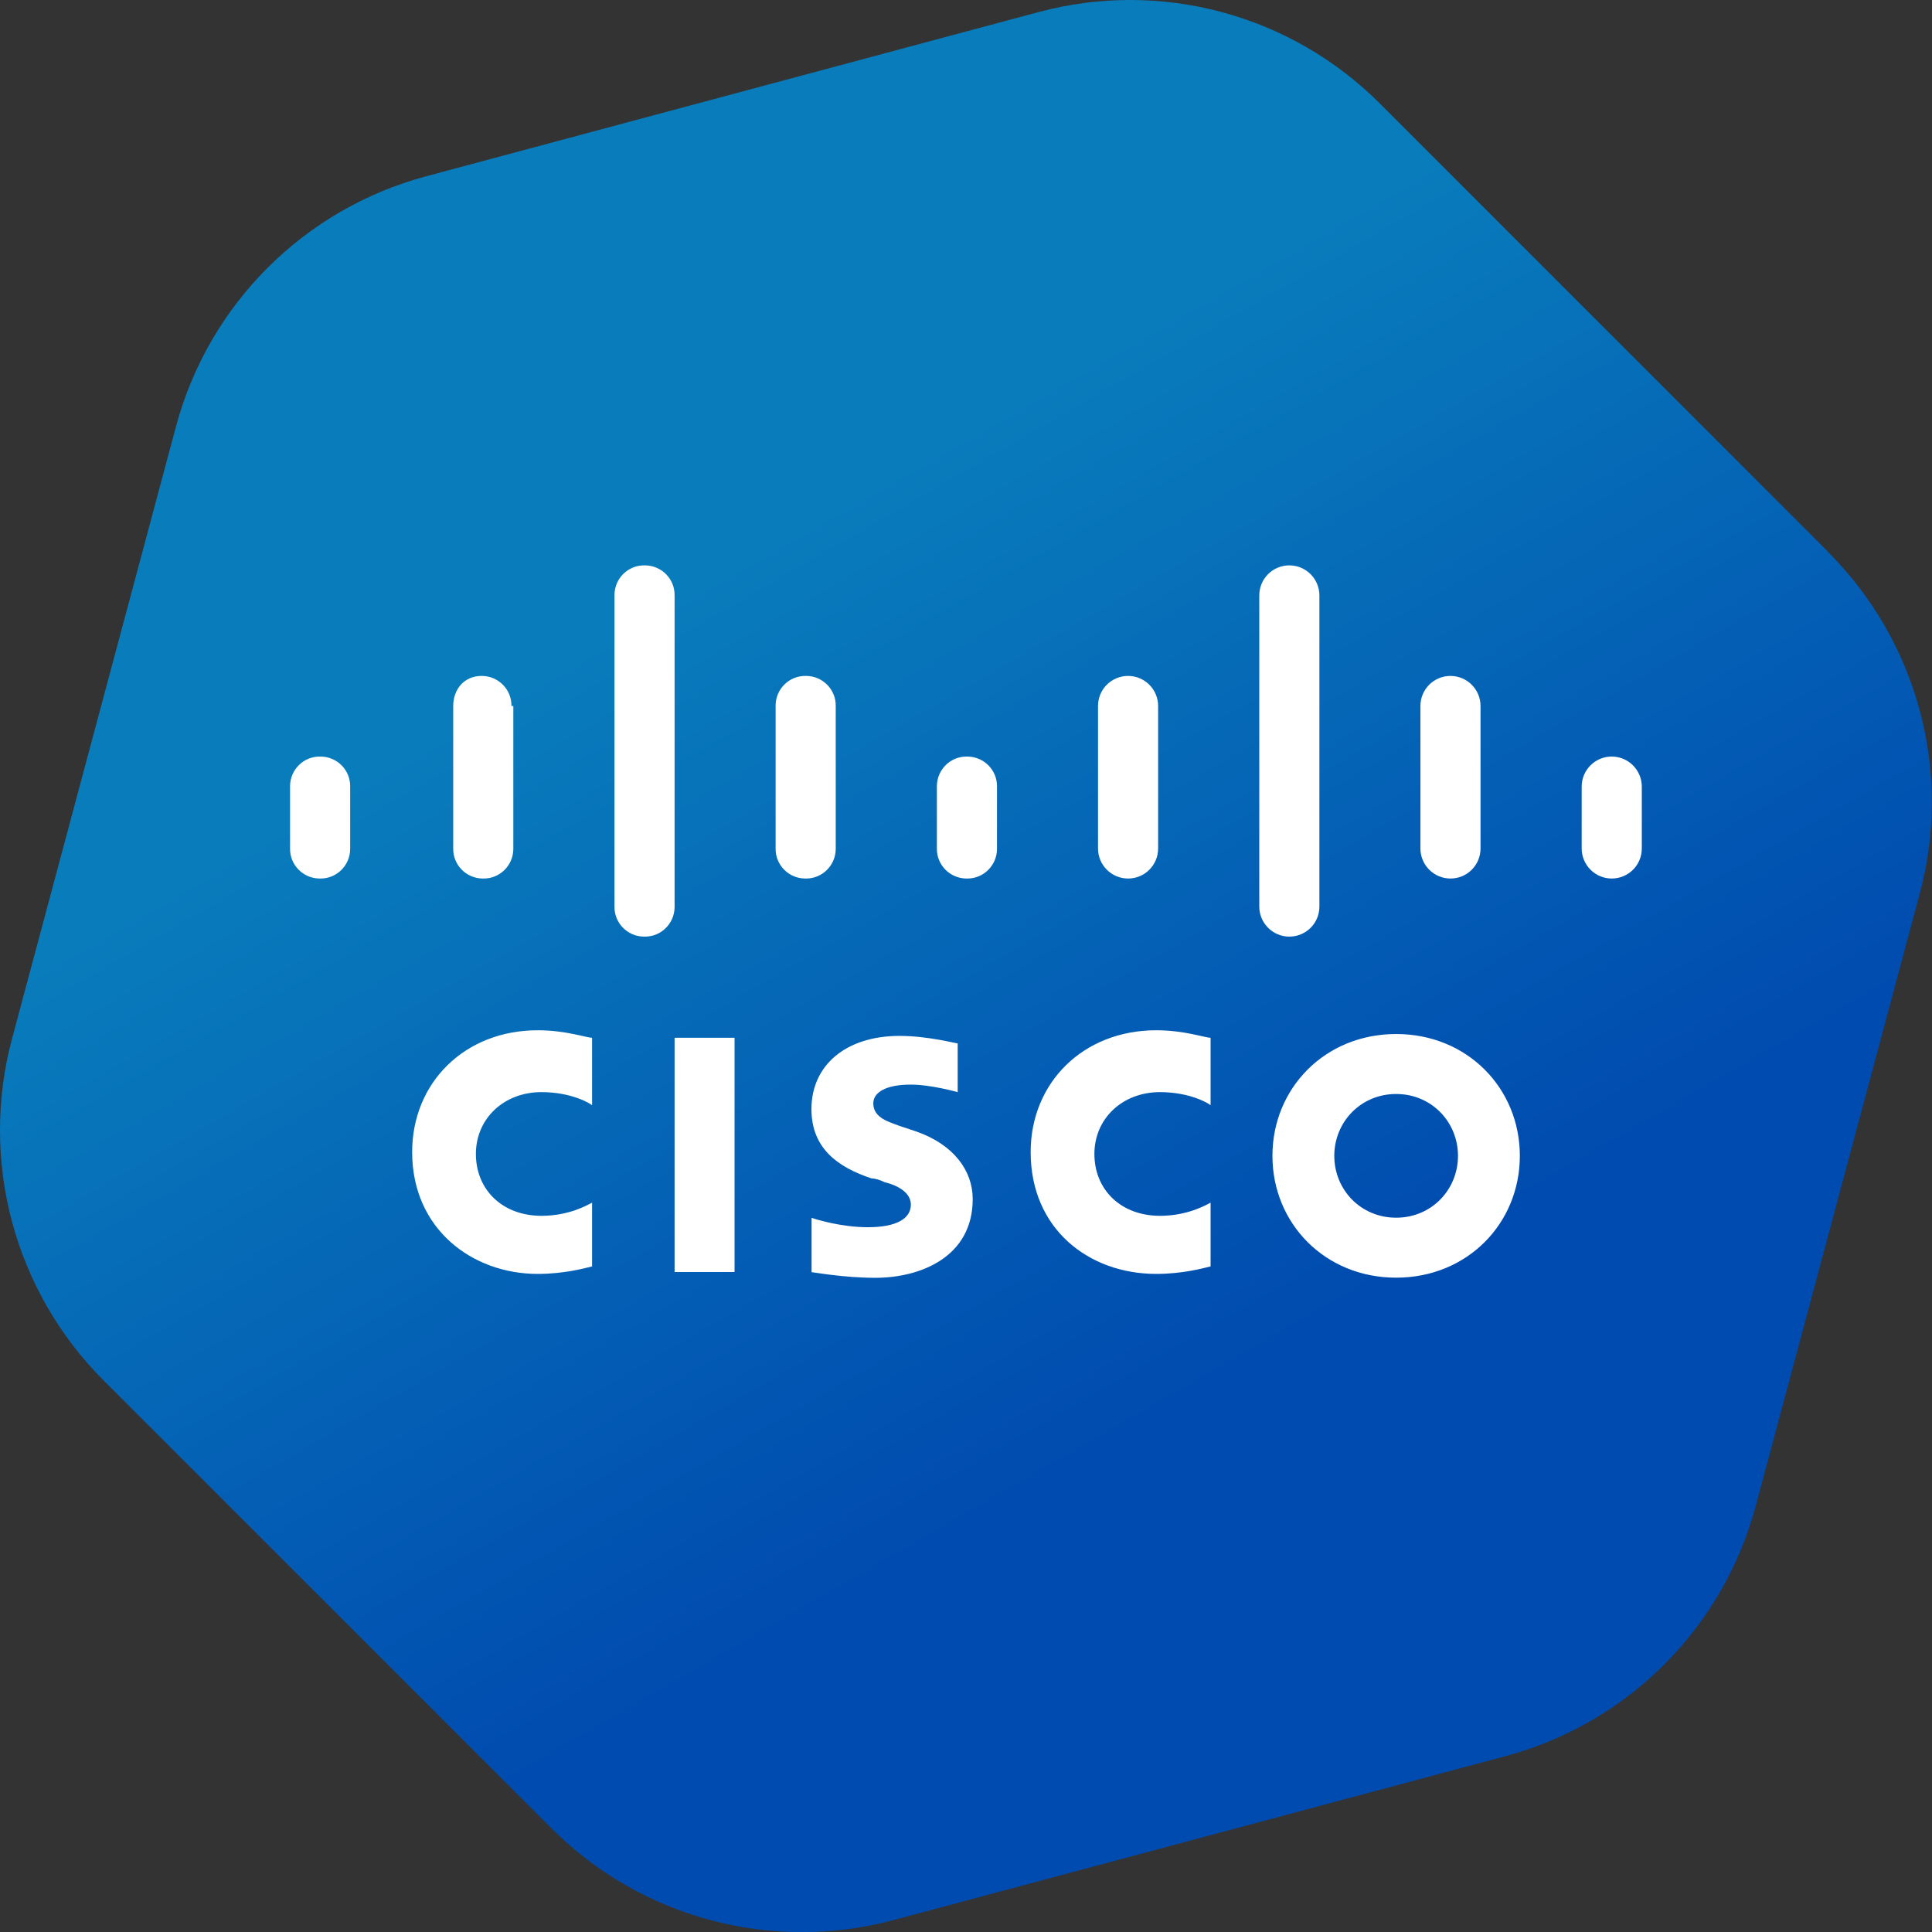 <?xml version="1.0" encoding="UTF-8"?>
<svg id="Layer_1" data-name="Layer 1" xmlns="http://www.w3.org/2000/svg" xmlns:xlink="http://www.w3.org/1999/xlink" viewBox="0 0 144 144.01">
  <rect x="0" y="0" width="144" height="144.01" fill="#333333" stroke="none"/>
  <defs>
    <style>
      .cls-1 {
        fill: #fff;
      }

      .cls-2 {
        fill: url(#linear-gradient);
        fill-rule: evenodd;
      }
    </style>
    <linearGradient id="linear-gradient" x1="108" y1="-1499.86" x2="36" y2="-1375.15" gradientTransform="translate(0 -1365.49) scale(1 -1)" gradientUnits="userSpaceOnUse">
      <stop offset=".25" stop-color="#004baf"/>
      <stop offset=".75" stop-color="#097dbc"/>
    </linearGradient>
  </defs>
  <path class="cls-2" d="M136.27,41.14L102.87,7.74c-6.66-6.68-16.36-9.28-25.46-6.84L31.76,13.14c-9.1,2.44-16.2,9.54-18.64,18.64L.9,77.41c-2.44,9.1.16,18.82,6.82,25.48l33.4,33.4c6.66,6.66,16.38,9.26,25.48,6.82l45.62-12.22c9.1-2.44,16.2-9.54,18.64-18.64l12.22-45.62c2.46-9.12-.16-18.82-6.82-25.48Z"/>
  <g>
    <path class="cls-1" d="M50.28,77.35h4.47v17.46h-4.47v-17.46ZM90.23,82.38c-.14-.14-1.54-.98-3.77-.98-2.79,0-4.89,1.96-4.89,4.61s1.96,4.61,4.89,4.61c2.1,0,3.49-.84,3.77-.98v4.75c-.56.14-2.1.56-4.05.56-5.03,0-9.36-3.35-9.36-9.08,0-5.17,3.91-9.08,9.36-9.08,2.1,0,3.63.56,4.05.56v5.03ZM44.13,82.38c-.14-.14-1.54-.98-3.77-.98-2.79,0-4.89,1.96-4.89,4.61s1.96,4.61,4.89,4.61c2.1,0,3.49-.84,3.77-.98v4.75c-.56.14-2.1.56-4.05.56-4.89,0-9.36-3.35-9.36-9.08,0-5.17,3.91-9.08,9.36-9.08,2.1,0,3.63.56,4.05.56v5.03ZM113.28,86.15c0,5.03-3.91,9.08-9.22,9.08s-9.22-4.05-9.22-9.08,3.91-9.08,9.22-9.08,9.22,4.05,9.22,9.08ZM104.06,81.54c-2.65,0-4.61,2.1-4.61,4.61s1.96,4.61,4.61,4.61,4.61-2.1,4.61-4.61-1.96-4.61-4.61-4.61ZM71.37,81.4s-1.96-.56-3.49-.56c-1.82,0-2.79.56-2.79,1.4,0,1.12,1.26,1.4,1.96,1.68l1.26.42c2.79.98,4.19,2.93,4.19,5.03,0,4.33-3.91,5.87-7.26,5.87-2.38,0-4.61-.42-4.75-.42v-4.05c.42.14,2.24.7,4.19.7,2.24,0,3.21-.7,3.21-1.68,0-.84-.84-1.4-1.96-1.68-.28-.14-.7-.28-.98-.28-2.51-.84-4.47-2.24-4.47-5.17,0-3.21,2.51-5.45,6.57-5.45,2.1,0,4.19.56,4.33.56v3.63Z"/>
    <path id="A" class="cls-1" d="M26.1,58.63c.02-1.22-.96-2.22-2.18-2.24-.02,0-.04,0-.06,0-1.22-.02-2.22.96-2.24,2.18,0,.02,0,.04,0,.06v4.61c-.02,1.22.96,2.22,2.18,2.24.02,0,.04,0,.06,0,1.22.02,2.22-.96,2.24-2.18,0-.02,0-.04,0-.06v-4.61Z"/>
    <path class="cls-1" d="M38.12,52.62c.02-1.22-.96-2.22-2.18-2.24-.02,0-.04,0-.06,0-1.26,0-2.1.98-2.1,2.24v10.62c-.02,1.22.96,2.22,2.18,2.24.02,0,.04,0,.06,0,1.22.02,2.22-.96,2.24-2.18,0-.02,0-.04,0-.06v-10.62h-.14ZM50.28,44.38c.02-1.22-.96-2.22-2.18-2.24-.02,0-.04,0-.06,0-1.22-.02-2.22.96-2.24,2.18,0,.02,0,.04,0,.06v23.19c-.02,1.22.96,2.22,2.18,2.24.02,0,.04,0,.06,0,1.22.02,2.22-.96,2.24-2.18,0-.02,0-.04,0-.06v-23.19ZM62.29,52.62c.02-1.22-.96-2.22-2.18-2.24-.02,0-.04,0-.06,0-1.22-.02-2.22.96-2.24,2.18,0,.02,0,.04,0,.06v10.62c-.02,1.22.96,2.22,2.18,2.24.02,0,.04,0,.06,0,1.22.02,2.22-.96,2.24-2.18,0-.02,0-.04,0-.06v-10.62Z"/>
    <path id="A-2" data-name="A" class="cls-1" d="M74.31,58.63c.02-1.22-.96-2.22-2.18-2.24-.02,0-.04,0-.06,0-1.22-.02-2.22.96-2.24,2.18,0,.02,0,.04,0,.06v4.61c-.02,1.22.96,2.22,2.18,2.24.02,0,.04,0,.06,0,1.22.02,2.22-.96,2.24-2.18,0-.02,0-.04,0-.06v-4.61Z"/>
    <path class="cls-1" d="M86.32,52.62c0-1.23-1-2.24-2.24-2.24s-2.24,1-2.24,2.24v10.62c0,1.23,1,2.24,2.24,2.24s2.24-1,2.24-2.24v-10.62ZM98.34,44.38c0-1.23-1-2.24-2.24-2.24s-2.24,1-2.24,2.24v23.19c0,1.23,1,2.24,2.24,2.24s2.24-1,2.24-2.24v-23.19ZM110.35,52.62c0-1.23-1-2.24-2.24-2.24s-2.24,1-2.24,2.24v10.62c0,1.23,1,2.24,2.24,2.24s2.24-1,2.24-2.24v-10.62ZM122.37,58.63c0-1.23-1-2.24-2.24-2.24s-2.24,1-2.24,2.24v4.61c0,1.23,1,2.24,2.24,2.24s2.24-1,2.24-2.24v-4.61Z"/>
  </g>
</svg>